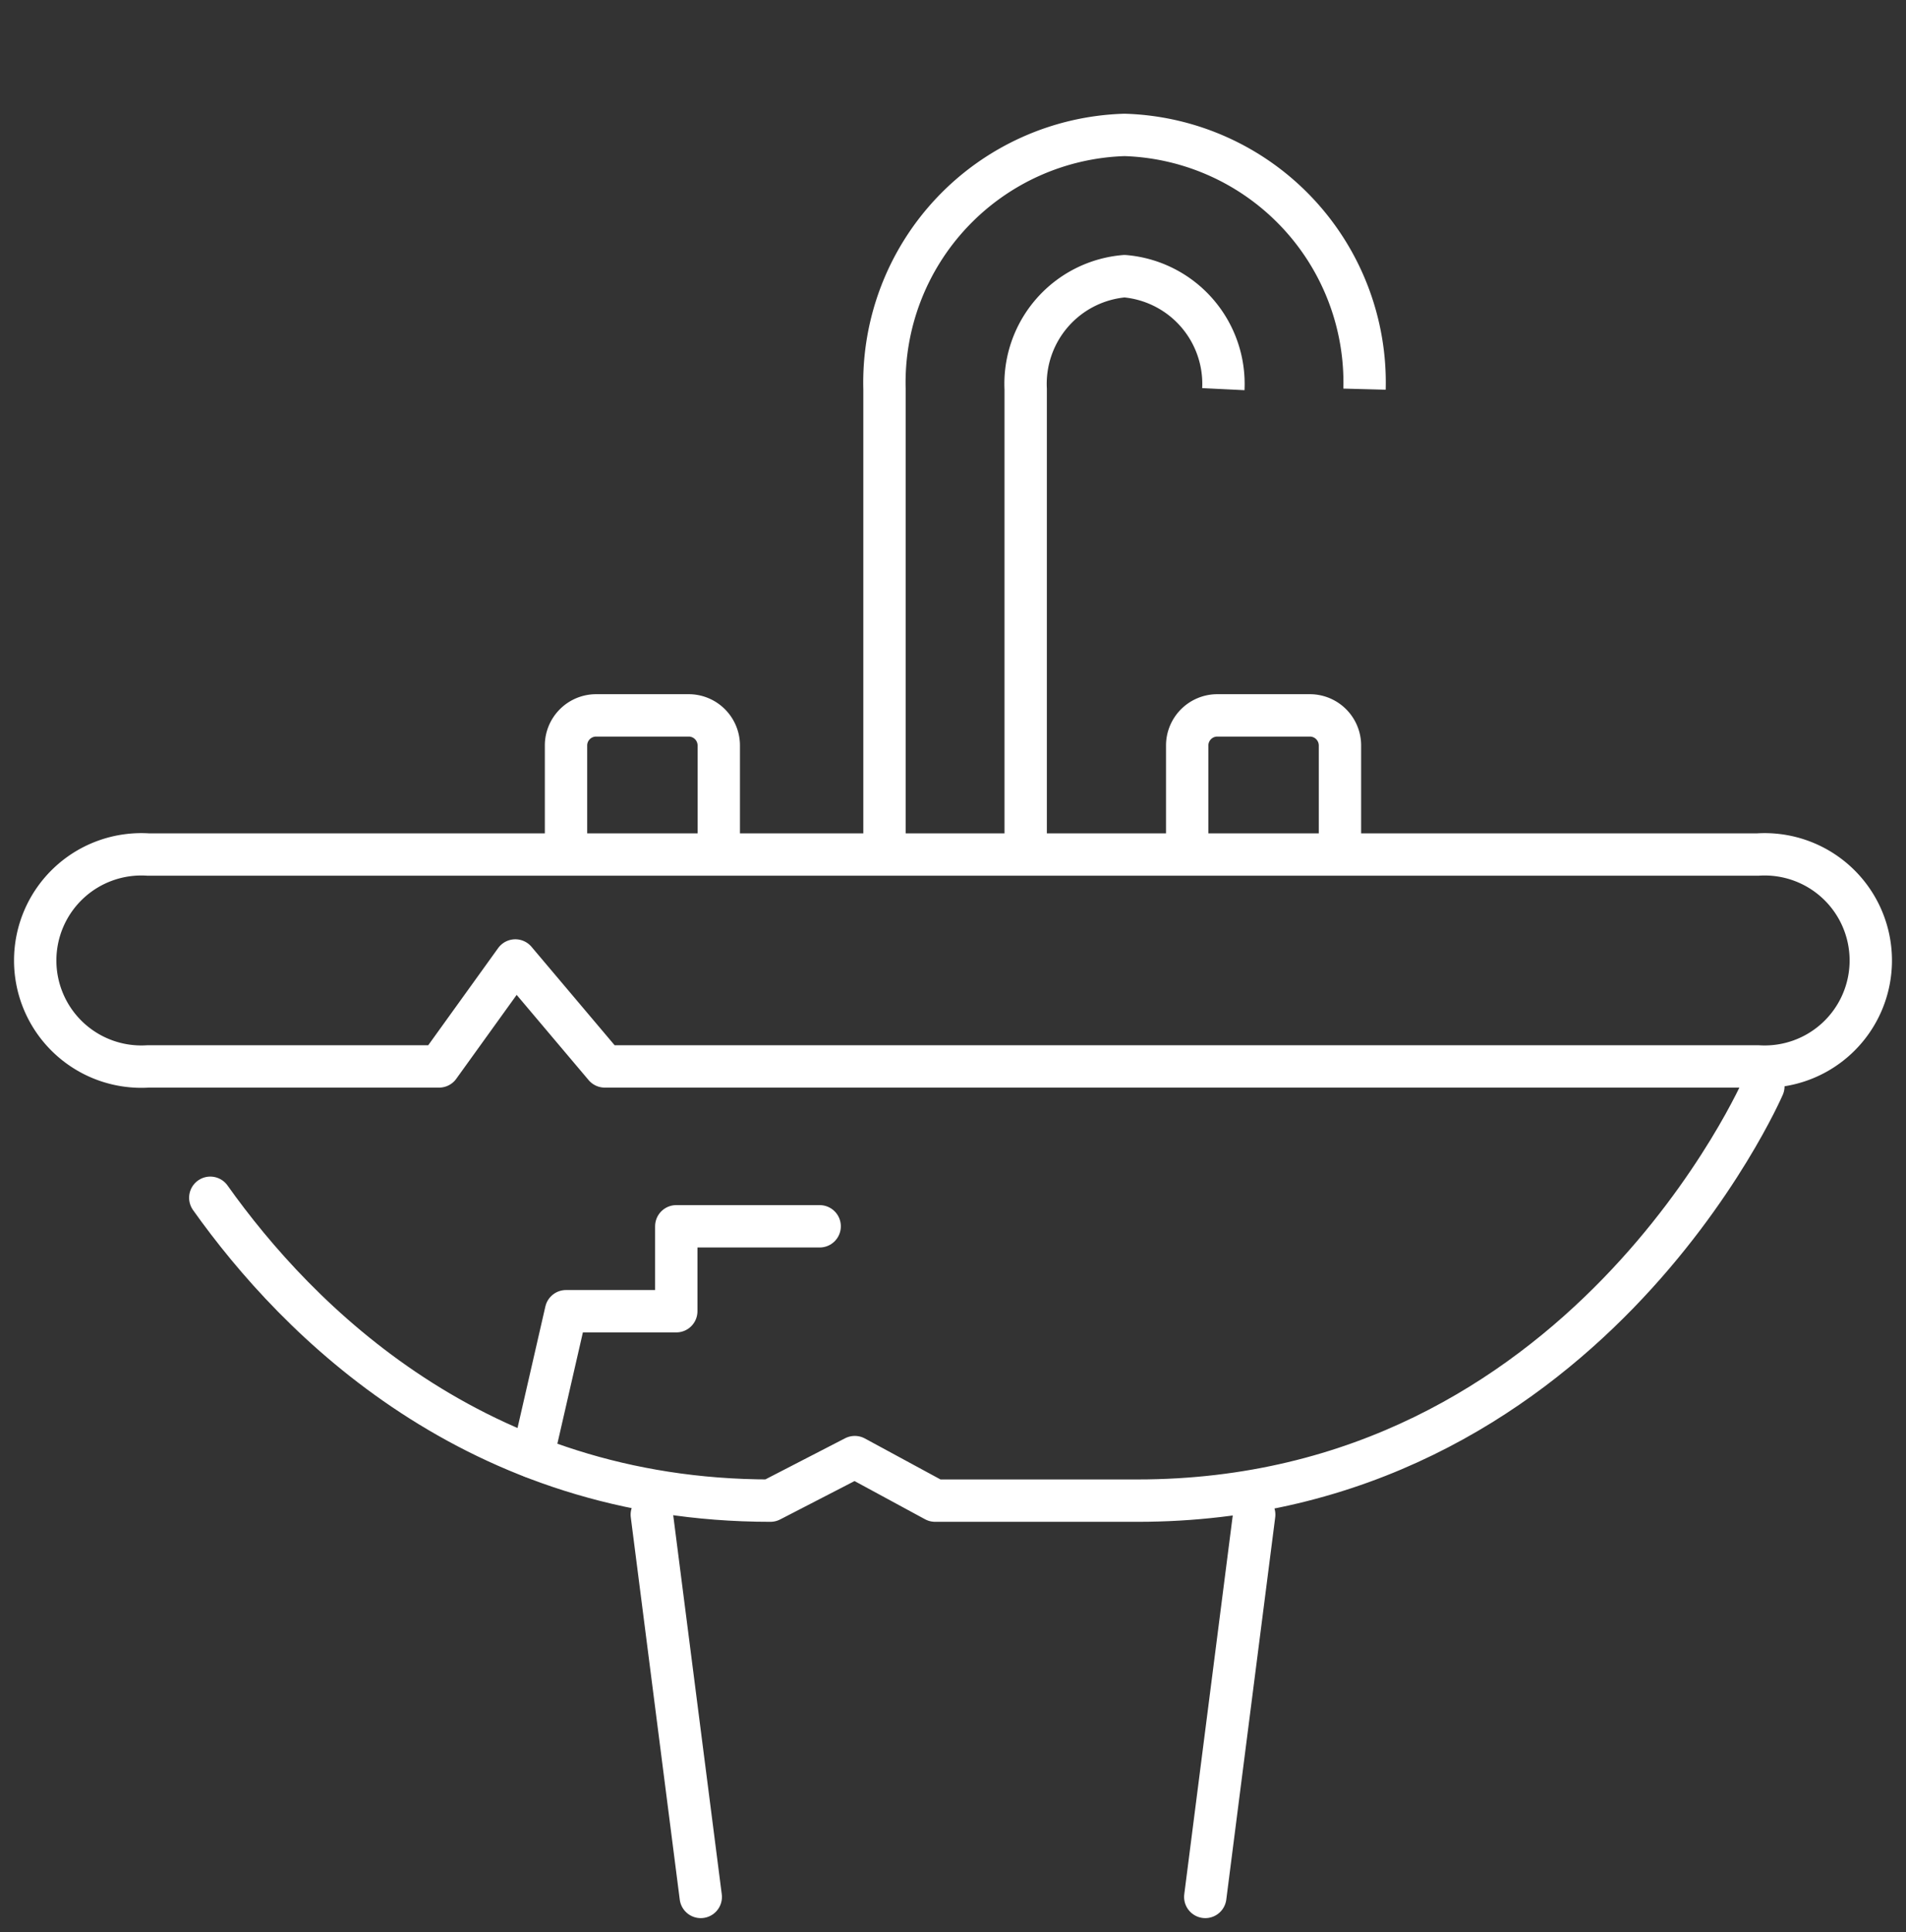<svg xmlns="http://www.w3.org/2000/svg" xmlns:xlink="http://www.w3.org/1999/xlink" width="67.5" height="68.4" viewBox="0 0 67.5 68.4">
  <rect x="0" y="0" width="67.5" height="68.4" fill="#333333" stroke="none"/>
  <defs>
    <clipPath id="clip-path">
      <rect id="Rectangle_193" data-name="Rectangle 193" width="67.5" height="68.4" transform="translate(0 0)" fill="none" stroke="#707070" stroke-width="1.5"/>
    </clipPath>
  </defs>
  <g id="Group_118" data-name="Group 118" transform="translate(0 0)">
    <g id="Group_117" data-name="Group 117" clip-path="url(#clip-path)">
      <path id="Path_274" data-name="Path 274" d="M31.324,26.225V10.25a8.771,8.771,0,0,1,8.5-9,8.771,8.771,0,0,1,8.5,9" transform="translate(0 3.526)" fill="none" stroke="#fff" stroke-linejoin="round" stroke-width="1.5"/>
      <path id="Path_275" data-name="Path 275" d="M36.324,26.225V10.25a3.826,3.826,0,0,1,3.5-4,3.827,3.827,0,0,1,3.5,4" transform="translate(0 3.526)" fill="none" stroke="#fff" stroke-linejoin="round" stroke-width="1.5"/>
      <path id="Path_276" data-name="Path 276" d="M21.418,37.75H62.25a3.758,3.758,0,1,0,0-7.5h-57a3.758,3.758,0,1,0,0,7.5h10.3l2.7-3.75Z" fill="none" stroke="#fff" stroke-linecap="round" stroke-linejoin="round" stroke-width="1.5"/>
      <path id="Path_277" data-name="Path 277" d="M7.447,42.4c3.087,4.345,9.4,10.721,19.837,10.721l2.988-1.541,2.845,1.541h7.165c15.833,0,22.167-14.667,22.167-14.667" fill="none" stroke="#fff" stroke-linecap="round" stroke-linejoin="round" stroke-width="1.5"/>
      <line id="Line_6" data-name="Line 6" x2="1.734" y2="13.533" transform="translate(23.083 53.617)" fill="none" stroke="#fff" stroke-linecap="round" stroke-linejoin="round" stroke-width="1.5"/>
      <line id="Line_7" data-name="Line 7" x1="1.733" y2="13.533" transform="translate(42.684 53.617)" fill="none" stroke="#fff" stroke-linecap="round" stroke-linejoin="round" stroke-width="1.5"/>
      <path id="Path_278" data-name="Path 278" d="M20.045,26.225V23.063A1.067,1.067,0,0,1,21.108,22h3.285a1.066,1.066,0,0,1,1.062,1.063v3.162" transform="translate(0 3.324)" fill="none" stroke="#fff" stroke-linejoin="round" stroke-width="1.5"/>
      <path id="Path_279" data-name="Path 279" d="M42.044,26.225V23.063A1.067,1.067,0,0,1,43.107,22h3.285a1.066,1.066,0,0,1,1.062,1.063v3.162" transform="translate(0 3.324)" fill="none" stroke="#fff" stroke-linejoin="round" stroke-width="1.5"/>
      <path id="Path_280" data-name="Path 280" d="M18.862,51.576l1.183-5.16H23.95V43.41h5.078" fill="none" stroke="#fff" stroke-linecap="round" stroke-linejoin="round" stroke-width="1.5"/>
    </g>
  </g>
</svg>
